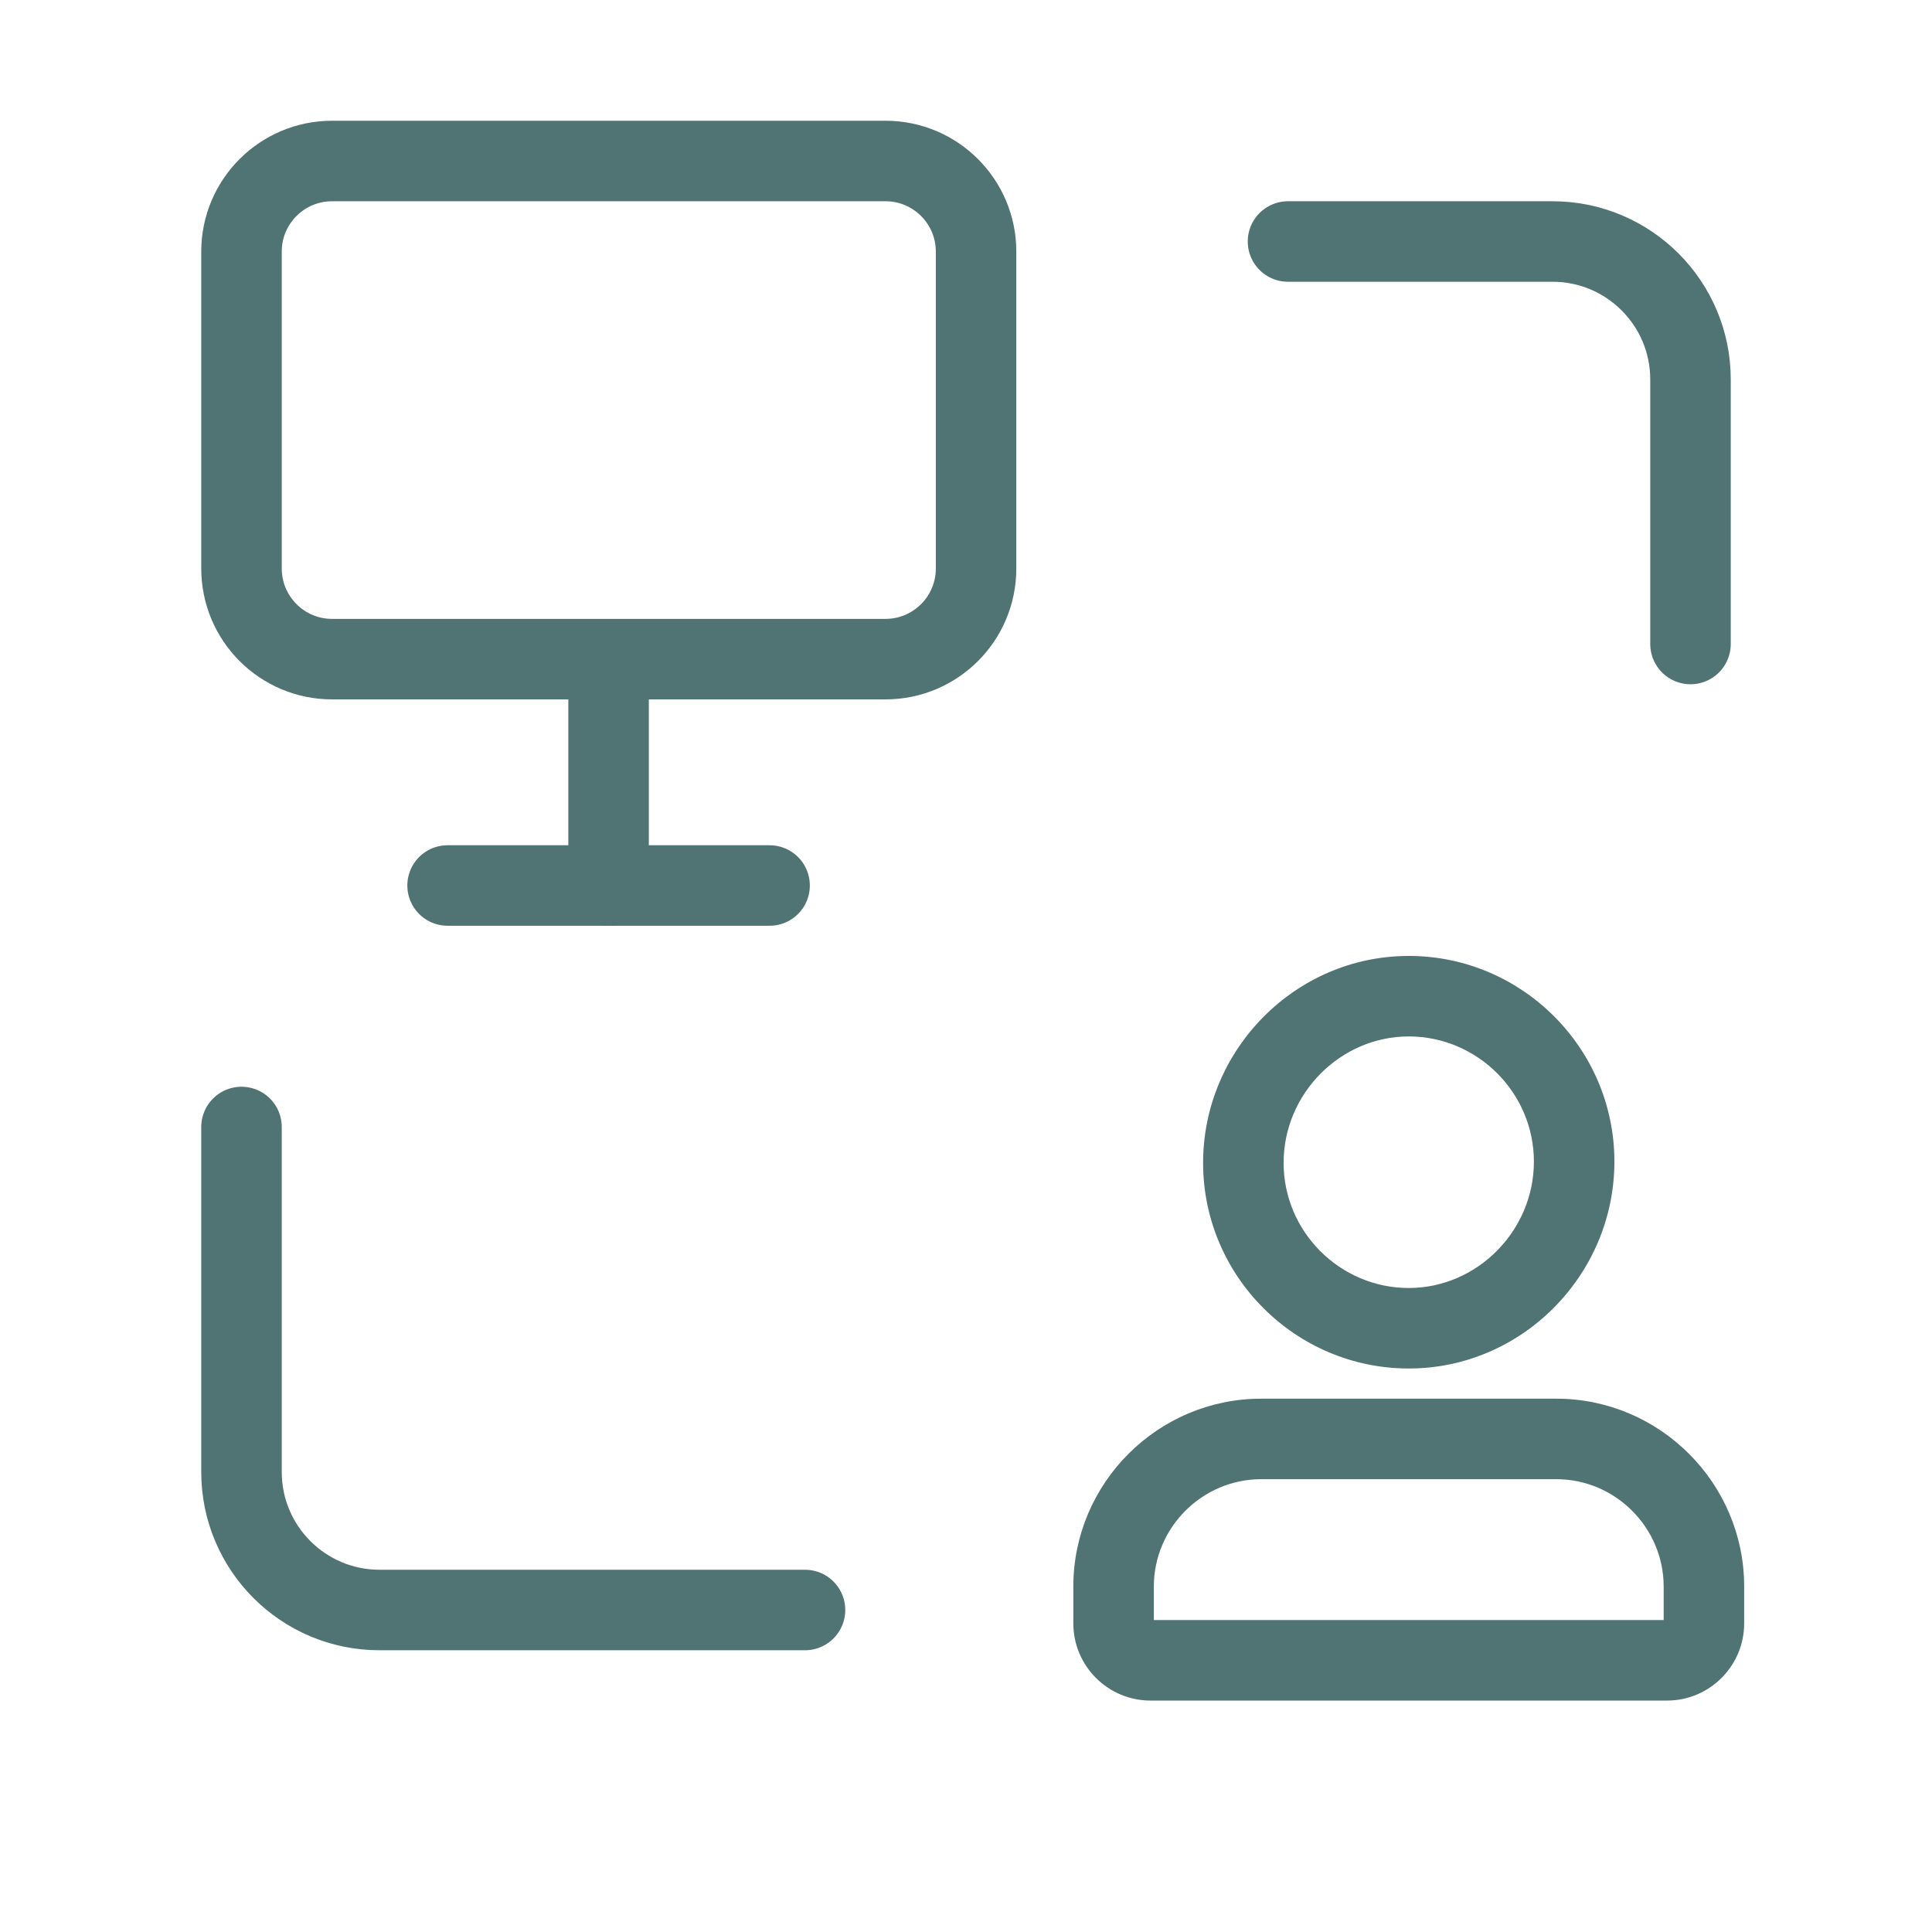<svg width="72" height="72" viewBox="0 0 72 72" fill="none" xmlns="http://www.w3.org/2000/svg">
<path fill-rule="evenodd" clip-rule="evenodd" d="M9 21.186V9.375C9 7.512 10.512 6 12.375 6H33C34.863 6 36.375 7.512 36.375 9.375V21.189C36.375 23.052 34.863 24.564 33 24.564H12.375C10.512 24.564 9 23.052 9 21.186V21.186Z" stroke="#507373" stroke-width="3" stroke-linecap="round" stroke-linejoin="round"/>
<path d="M30 60H14.142C11.304 60 9 57.696 9 54.858V42" stroke="#507373" stroke-width="3" stroke-linecap="round" stroke-linejoin="round"/>
<path d="M48 9H57.858C60.696 9 63 11.304 63 14.142V24" stroke="#507373" stroke-width="3" stroke-linecap="round" stroke-linejoin="round"/>
<path d="M22.68 24.57V33" stroke="#507373" stroke-width="3" stroke-linecap="round" stroke-linejoin="round"/>
<path d="M16.68 33H28.68" stroke="#507373" stroke-width="3" stroke-linecap="round" stroke-linejoin="round"/>
<path d="M52.5 48C49.936 48 47.836 45.901 47.836 43.336H44.836C44.836 47.558 48.28 51 52.5 51V48ZM47.836 43.336C47.836 40.756 49.951 38.625 52.5 38.625V35.625C48.265 35.625 44.836 39.129 44.836 43.336H47.836ZM52.5 38.625C55.064 38.625 57.164 40.724 57.164 43.289H60.164C60.164 39.067 56.72 35.625 52.5 35.625V38.625ZM57.164 43.289C57.164 45.869 55.049 48 52.5 48V51C56.735 51 60.164 47.496 60.164 43.289H57.164ZM62.125 60.375H42.875V63.375H62.125V60.375ZM42.875 60.375C42.914 60.375 42.947 60.392 42.965 60.41C42.983 60.428 43 60.461 43 60.5H40C40 62.085 41.29 63.375 42.875 63.375V60.375ZM43 60.5V59.125H40V60.5H43ZM43 59.125C43 56.928 44.803 55.125 47 55.125V52.125C43.147 52.125 40 55.272 40 59.125H43ZM47 55.125H58V52.125H47V55.125ZM58 55.125C60.197 55.125 62 56.928 62 59.125H65C65 55.272 61.853 52.125 58 52.125V55.125ZM62 59.125V60.5H65V59.125H62ZM62 60.5C62 60.461 62.017 60.428 62.035 60.41C62.053 60.392 62.086 60.375 62.125 60.375V63.375C63.71 63.375 65 62.085 65 60.5H62Z" fill="#507373"/>
</svg>
